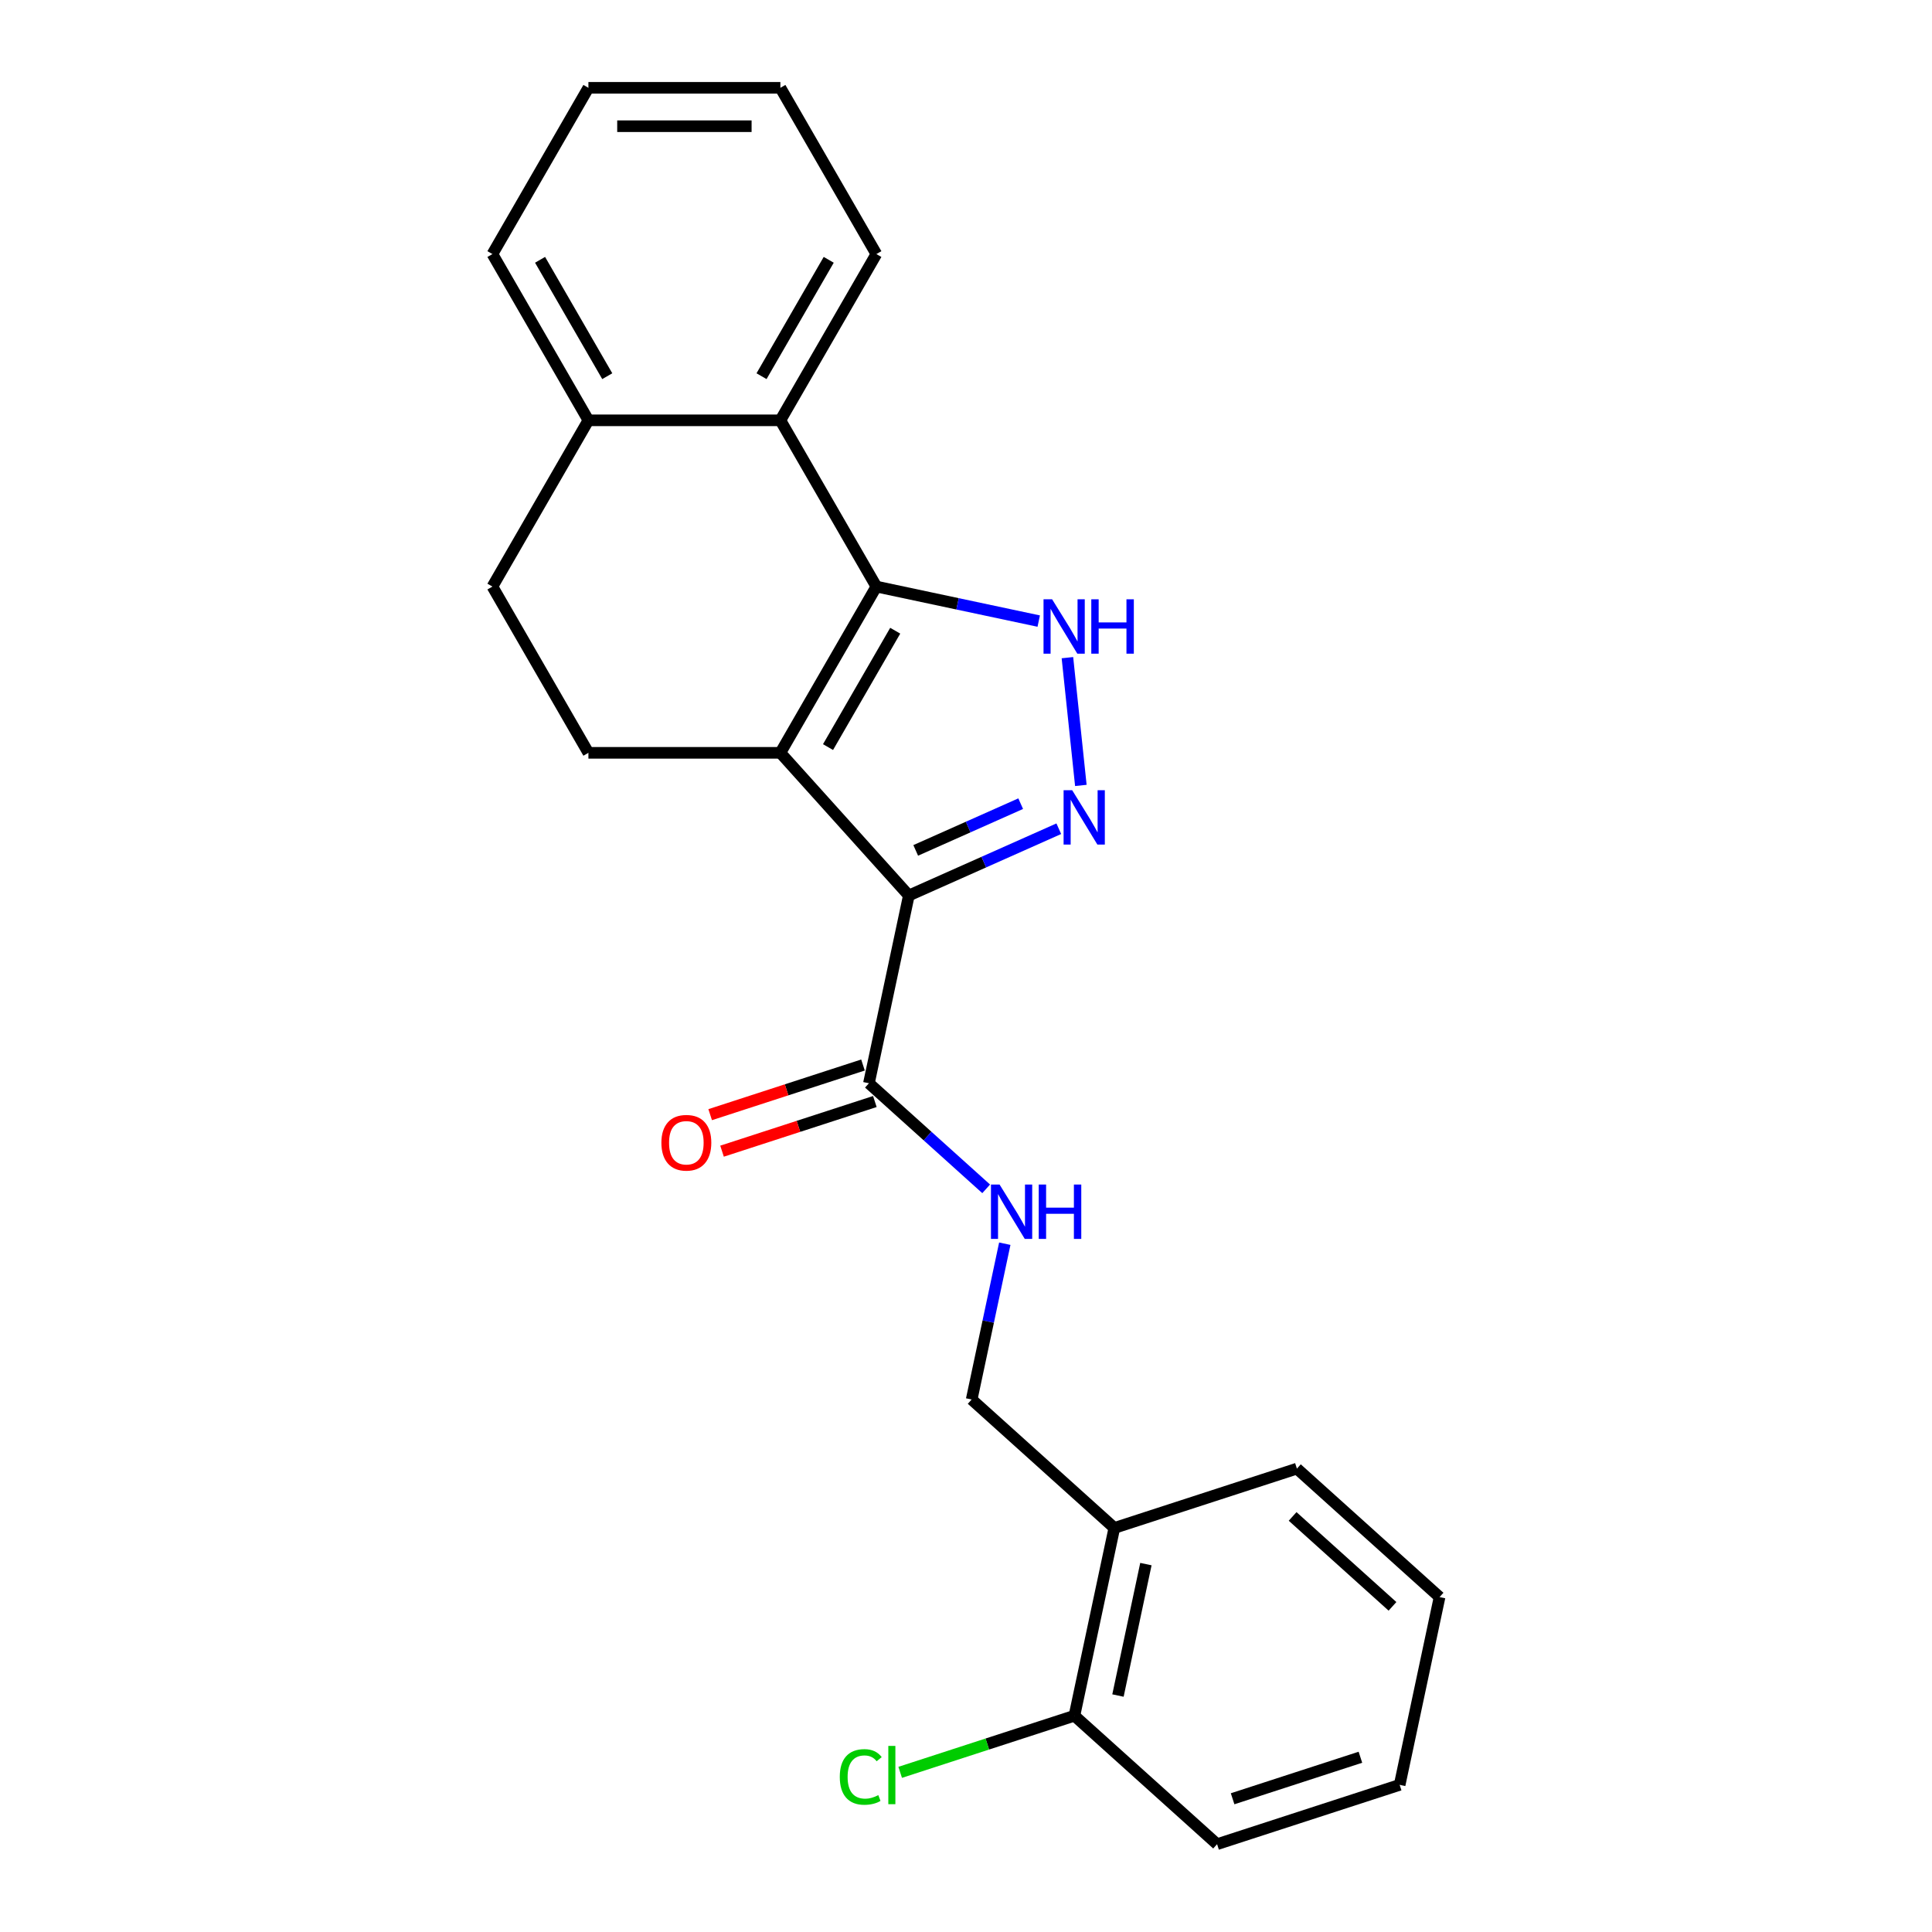 <?xml version='1.0' encoding='iso-8859-1'?>
<svg version='1.1' baseProfile='full'
              xmlns='http://www.w3.org/2000/svg'
                      xmlns:rdkit='http://www.rdkit.org/xml'
                      xmlns:xlink='http://www.w3.org/1999/xlink'
                  xml:space='preserve'
width='1000px' height='1000px' viewBox='0 0 1000 1000'>
<!-- END OF HEADER -->
<rect style='opacity:1.0;fill:#FFFFFF;stroke:none' width='1000' height='1000' x='0' y='0'> </rect>
<path class='bond-0' d='M 403.925,389.662 L 470.412,463.504' style='fill:none;fill-rule:evenodd;stroke:#000000;stroke-width:6px;stroke-linecap:butt;stroke-linejoin:miter;stroke-opacity:1' />
<path class='bond-1' d='M 403.925,389.662 L 453.607,303.61' style='fill:none;fill-rule:evenodd;stroke:#000000;stroke-width:6px;stroke-linecap:butt;stroke-linejoin:miter;stroke-opacity:1' />
<path class='bond-1' d='M 428.588,386.691 L 463.365,326.454' style='fill:none;fill-rule:evenodd;stroke:#000000;stroke-width:6px;stroke-linecap:butt;stroke-linejoin:miter;stroke-opacity:1' />
<path class='bond-6' d='M 403.925,389.662 L 304.561,389.662' style='fill:none;fill-rule:evenodd;stroke:#000000;stroke-width:6px;stroke-linecap:butt;stroke-linejoin:miter;stroke-opacity:1' />
<path class='bond-2' d='M 470.412,463.504 L 509.221,446.225' style='fill:none;fill-rule:evenodd;stroke:#000000;stroke-width:6px;stroke-linecap:butt;stroke-linejoin:miter;stroke-opacity:1' />
<path class='bond-2' d='M 509.221,446.225 L 548.03,428.946' style='fill:none;fill-rule:evenodd;stroke:#0000FF;stroke-width:6px;stroke-linecap:butt;stroke-linejoin:miter;stroke-opacity:1' />
<path class='bond-2' d='M 473.972,440.166 L 501.138,428.071' style='fill:none;fill-rule:evenodd;stroke:#000000;stroke-width:6px;stroke-linecap:butt;stroke-linejoin:miter;stroke-opacity:1' />
<path class='bond-2' d='M 501.138,428.071 L 528.305,415.975' style='fill:none;fill-rule:evenodd;stroke:#0000FF;stroke-width:6px;stroke-linecap:butt;stroke-linejoin:miter;stroke-opacity:1' />
<path class='bond-4' d='M 470.412,463.504 L 449.754,560.697' style='fill:none;fill-rule:evenodd;stroke:#000000;stroke-width:6px;stroke-linecap:butt;stroke-linejoin:miter;stroke-opacity:1' />
<path class='bond-3' d='M 453.607,303.61 L 495.625,312.542' style='fill:none;fill-rule:evenodd;stroke:#000000;stroke-width:6px;stroke-linecap:butt;stroke-linejoin:miter;stroke-opacity:1' />
<path class='bond-3' d='M 495.625,312.542 L 537.644,321.473' style='fill:none;fill-rule:evenodd;stroke:#0000FF;stroke-width:6px;stroke-linecap:butt;stroke-linejoin:miter;stroke-opacity:1' />
<path class='bond-5' d='M 453.607,303.61 L 403.925,217.558' style='fill:none;fill-rule:evenodd;stroke:#000000;stroke-width:6px;stroke-linecap:butt;stroke-linejoin:miter;stroke-opacity:1' />
<path class='bond-23' d='M 559.446,406.535 L 552.496,340.407' style='fill:none;fill-rule:evenodd;stroke:#0000FF;stroke-width:6px;stroke-linecap:butt;stroke-linejoin:miter;stroke-opacity:1' />
<path class='bond-7' d='M 449.754,560.697 L 480.097,588.018' style='fill:none;fill-rule:evenodd;stroke:#000000;stroke-width:6px;stroke-linecap:butt;stroke-linejoin:miter;stroke-opacity:1' />
<path class='bond-7' d='M 480.097,588.018 L 510.44,615.339' style='fill:none;fill-rule:evenodd;stroke:#0000FF;stroke-width:6px;stroke-linecap:butt;stroke-linejoin:miter;stroke-opacity:1' />
<path class='bond-11' d='M 446.683,551.247 L 407.133,564.097' style='fill:none;fill-rule:evenodd;stroke:#000000;stroke-width:6px;stroke-linecap:butt;stroke-linejoin:miter;stroke-opacity:1' />
<path class='bond-11' d='M 407.133,564.097 L 367.583,576.948' style='fill:none;fill-rule:evenodd;stroke:#FF0000;stroke-width:6px;stroke-linecap:butt;stroke-linejoin:miter;stroke-opacity:1' />
<path class='bond-11' d='M 452.824,570.147 L 413.274,582.998' style='fill:none;fill-rule:evenodd;stroke:#000000;stroke-width:6px;stroke-linecap:butt;stroke-linejoin:miter;stroke-opacity:1' />
<path class='bond-11' d='M 413.274,582.998 L 373.725,595.848' style='fill:none;fill-rule:evenodd;stroke:#FF0000;stroke-width:6px;stroke-linecap:butt;stroke-linejoin:miter;stroke-opacity:1' />
<path class='bond-15' d='M 403.925,217.558 L 453.607,131.506' style='fill:none;fill-rule:evenodd;stroke:#000000;stroke-width:6px;stroke-linecap:butt;stroke-linejoin:miter;stroke-opacity:1' />
<path class='bond-15' d='M 394.167,194.714 L 428.944,134.478' style='fill:none;fill-rule:evenodd;stroke:#000000;stroke-width:6px;stroke-linecap:butt;stroke-linejoin:miter;stroke-opacity:1' />
<path class='bond-24' d='M 403.925,217.558 L 304.561,217.558' style='fill:none;fill-rule:evenodd;stroke:#000000;stroke-width:6px;stroke-linecap:butt;stroke-linejoin:miter;stroke-opacity:1' />
<path class='bond-12' d='M 304.561,389.662 L 254.879,303.61' style='fill:none;fill-rule:evenodd;stroke:#000000;stroke-width:6px;stroke-linecap:butt;stroke-linejoin:miter;stroke-opacity:1' />
<path class='bond-10' d='M 520.077,643.739 L 511.507,684.058' style='fill:none;fill-rule:evenodd;stroke:#0000FF;stroke-width:6px;stroke-linecap:butt;stroke-linejoin:miter;stroke-opacity:1' />
<path class='bond-10' d='M 511.507,684.058 L 502.937,724.377' style='fill:none;fill-rule:evenodd;stroke:#000000;stroke-width:6px;stroke-linecap:butt;stroke-linejoin:miter;stroke-opacity:1' />
<path class='bond-8' d='M 576.778,790.865 L 502.937,724.377' style='fill:none;fill-rule:evenodd;stroke:#000000;stroke-width:6px;stroke-linecap:butt;stroke-linejoin:miter;stroke-opacity:1' />
<path class='bond-13' d='M 576.778,790.865 L 556.12,888.058' style='fill:none;fill-rule:evenodd;stroke:#000000;stroke-width:6px;stroke-linecap:butt;stroke-linejoin:miter;stroke-opacity:1' />
<path class='bond-13' d='M 593.118,809.576 L 578.657,877.611' style='fill:none;fill-rule:evenodd;stroke:#000000;stroke-width:6px;stroke-linecap:butt;stroke-linejoin:miter;stroke-opacity:1' />
<path class='bond-16' d='M 576.778,790.865 L 671.279,760.16' style='fill:none;fill-rule:evenodd;stroke:#000000;stroke-width:6px;stroke-linecap:butt;stroke-linejoin:miter;stroke-opacity:1' />
<path class='bond-9' d='M 304.561,217.558 L 254.879,303.61' style='fill:none;fill-rule:evenodd;stroke:#000000;stroke-width:6px;stroke-linecap:butt;stroke-linejoin:miter;stroke-opacity:1' />
<path class='bond-17' d='M 304.561,217.558 L 254.879,131.506' style='fill:none;fill-rule:evenodd;stroke:#000000;stroke-width:6px;stroke-linecap:butt;stroke-linejoin:miter;stroke-opacity:1' />
<path class='bond-17' d='M 314.319,194.714 L 279.541,134.478' style='fill:none;fill-rule:evenodd;stroke:#000000;stroke-width:6px;stroke-linecap:butt;stroke-linejoin:miter;stroke-opacity:1' />
<path class='bond-14' d='M 556.12,888.058 L 511.025,902.71' style='fill:none;fill-rule:evenodd;stroke:#000000;stroke-width:6px;stroke-linecap:butt;stroke-linejoin:miter;stroke-opacity:1' />
<path class='bond-14' d='M 511.025,902.71 L 465.931,917.362' style='fill:none;fill-rule:evenodd;stroke:#00CC00;stroke-width:6px;stroke-linecap:butt;stroke-linejoin:miter;stroke-opacity:1' />
<path class='bond-18' d='M 556.12,888.058 L 629.961,954.545' style='fill:none;fill-rule:evenodd;stroke:#000000;stroke-width:6px;stroke-linecap:butt;stroke-linejoin:miter;stroke-opacity:1' />
<path class='bond-19' d='M 453.607,131.506 L 403.925,45.455' style='fill:none;fill-rule:evenodd;stroke:#000000;stroke-width:6px;stroke-linecap:butt;stroke-linejoin:miter;stroke-opacity:1' />
<path class='bond-20' d='M 671.279,760.16 L 745.121,826.647' style='fill:none;fill-rule:evenodd;stroke:#000000;stroke-width:6px;stroke-linecap:butt;stroke-linejoin:miter;stroke-opacity:1' />
<path class='bond-20' d='M 669.058,784.901 L 720.748,831.443' style='fill:none;fill-rule:evenodd;stroke:#000000;stroke-width:6px;stroke-linecap:butt;stroke-linejoin:miter;stroke-opacity:1' />
<path class='bond-21' d='M 254.879,131.506 L 304.561,45.455' style='fill:none;fill-rule:evenodd;stroke:#000000;stroke-width:6px;stroke-linecap:butt;stroke-linejoin:miter;stroke-opacity:1' />
<path class='bond-26' d='M 629.961,954.545 L 724.462,923.84' style='fill:none;fill-rule:evenodd;stroke:#000000;stroke-width:6px;stroke-linecap:butt;stroke-linejoin:miter;stroke-opacity:1' />
<path class='bond-26' d='M 637.996,931.039 L 704.146,909.546' style='fill:none;fill-rule:evenodd;stroke:#000000;stroke-width:6px;stroke-linecap:butt;stroke-linejoin:miter;stroke-opacity:1' />
<path class='bond-25' d='M 403.925,45.455 L 304.561,45.455' style='fill:none;fill-rule:evenodd;stroke:#000000;stroke-width:6px;stroke-linecap:butt;stroke-linejoin:miter;stroke-opacity:1' />
<path class='bond-25' d='M 389.02,65.327 L 319.465,65.327' style='fill:none;fill-rule:evenodd;stroke:#000000;stroke-width:6px;stroke-linecap:butt;stroke-linejoin:miter;stroke-opacity:1' />
<path class='bond-22' d='M 745.121,826.647 L 724.462,923.84' style='fill:none;fill-rule:evenodd;stroke:#000000;stroke-width:6px;stroke-linecap:butt;stroke-linejoin:miter;stroke-opacity:1' />
<path  class='atom-3' d='M 554.966 409.019
L 564.187 423.924
Q 565.101 425.394, 566.572 428.057
Q 568.042 430.72, 568.122 430.879
L 568.122 409.019
L 571.858 409.019
L 571.858 437.159
L 568.003 437.159
L 558.106 420.863
Q 556.953 418.956, 555.721 416.77
Q 554.529 414.583, 554.171 413.908
L 554.171 437.159
L 550.514 437.159
L 550.514 409.019
L 554.966 409.019
' fill='#0000FF'/>
<path  class='atom-4' d='M 544.58 310.199
L 553.801 325.104
Q 554.715 326.574, 556.185 329.237
Q 557.656 331.9, 557.735 332.059
L 557.735 310.199
L 561.471 310.199
L 561.471 338.339
L 557.616 338.339
L 547.719 322.043
Q 546.567 320.136, 545.335 317.95
Q 544.142 315.764, 543.785 315.088
L 543.785 338.339
L 540.128 338.339
L 540.128 310.199
L 544.58 310.199
' fill='#0000FF'/>
<path  class='atom-4' d='M 564.85 310.199
L 568.665 310.199
L 568.665 322.163
L 583.053 322.163
L 583.053 310.199
L 586.869 310.199
L 586.869 338.339
L 583.053 338.339
L 583.053 325.342
L 568.665 325.342
L 568.665 338.339
L 564.85 338.339
L 564.85 310.199
' fill='#0000FF'/>
<path  class='atom-8' d='M 517.375 613.115
L 526.596 628.019
Q 527.51 629.49, 528.981 632.153
Q 530.452 634.816, 530.531 634.975
L 530.531 613.115
L 534.267 613.115
L 534.267 641.255
L 530.412 641.255
L 520.515 624.959
Q 519.363 623.051, 518.13 620.865
Q 516.938 618.679, 516.58 618.003
L 516.58 641.255
L 512.924 641.255
L 512.924 613.115
L 517.375 613.115
' fill='#0000FF'/>
<path  class='atom-8' d='M 537.646 613.115
L 541.461 613.115
L 541.461 625.078
L 555.849 625.078
L 555.849 613.115
L 559.665 613.115
L 559.665 641.255
L 555.849 641.255
L 555.849 628.258
L 541.461 628.258
L 541.461 641.255
L 537.646 641.255
L 537.646 613.115
' fill='#0000FF'/>
<path  class='atom-12' d='M 342.335 591.482
Q 342.335 584.725, 345.674 580.949
Q 349.012 577.173, 355.253 577.173
Q 361.493 577.173, 364.831 580.949
Q 368.17 584.725, 368.17 591.482
Q 368.17 598.318, 364.792 602.213
Q 361.413 606.068, 355.253 606.068
Q 349.052 606.068, 345.674 602.213
Q 342.335 598.358, 342.335 591.482
M 355.253 602.889
Q 359.545 602.889, 361.85 600.027
Q 364.195 597.126, 364.195 591.482
Q 364.195 585.957, 361.85 583.175
Q 359.545 580.353, 355.253 580.353
Q 350.96 580.353, 348.615 583.135
Q 346.31 585.917, 346.31 591.482
Q 346.31 597.165, 348.615 600.027
Q 350.96 602.889, 355.253 602.889
' fill='#FF0000'/>
<path  class='atom-15' d='M 434.671 919.737
Q 434.671 912.742, 437.93 909.085
Q 441.229 905.389, 447.469 905.389
Q 453.272 905.389, 456.372 909.482
L 453.749 911.629
Q 451.483 908.648, 447.469 908.648
Q 443.216 908.648, 440.951 911.509
Q 438.725 914.331, 438.725 919.737
Q 438.725 925.301, 441.03 928.163
Q 443.375 931.025, 447.906 931.025
Q 451.006 931.025, 454.623 929.157
L 455.736 932.137
Q 454.266 933.091, 452.04 933.648
Q 449.814 934.204, 447.35 934.204
Q 441.229 934.204, 437.93 930.468
Q 434.671 926.732, 434.671 919.737
' fill='#00CC00'/>
<path  class='atom-15' d='M 459.79 903.68
L 463.447 903.68
L 463.447 933.847
L 459.79 933.847
L 459.79 903.68
' fill='#00CC00'/>
</svg>
